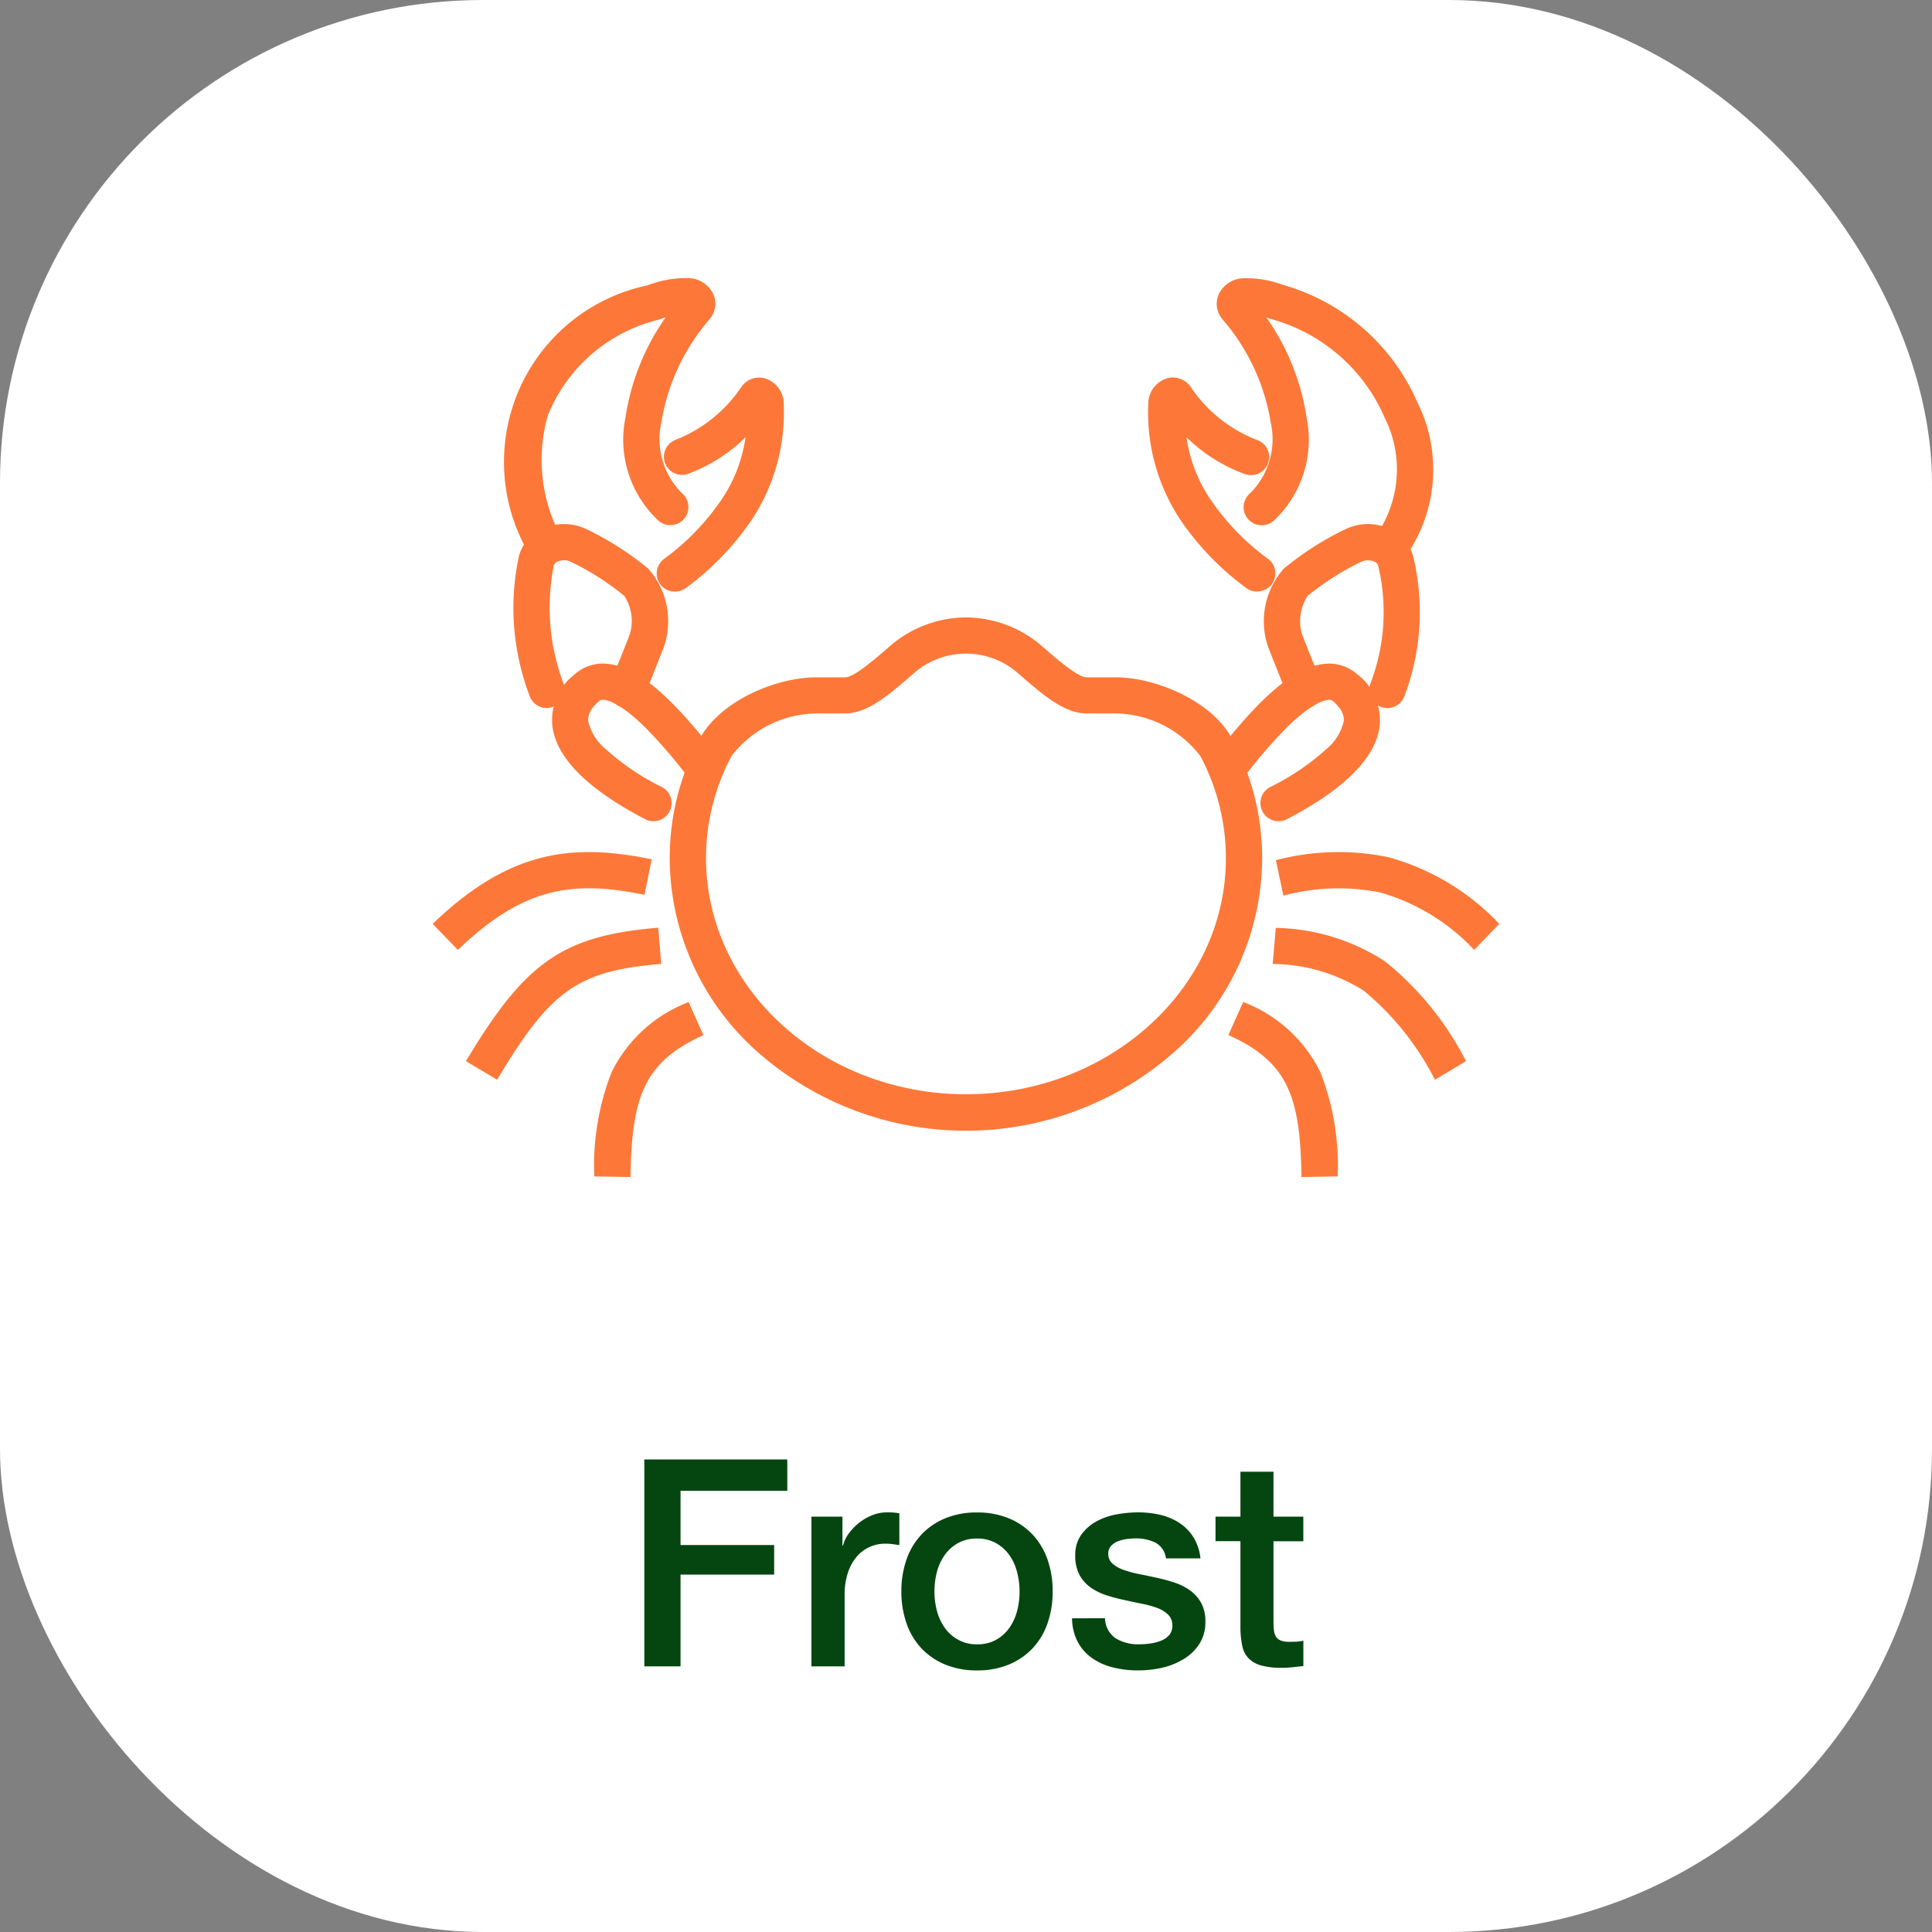<svg xmlns="http://www.w3.org/2000/svg" width="80" height="80" viewBox="0 0 80 80">
  <rect x="0" y="0" width="80" height="80" fill="#808080" stroke="none"/>
  <g id="_24icon-en-20" data-name="24icon-en-20" transform="translate(-827 -935)">
    <rect id="Rectangle_663" data-name="Rectangle 663" width="80" height="80" rx="20" transform="translate(827 935)" fill="#fff"/>
    <path id="Path_2757" data-name="Path 2757" d="M-13.32-8.568H-7.4v1.3H-11.82v2.244h3.876V-3.8H-11.82V0h-1.5ZM-6.4-6.2h1.284V-5h.024A1.385,1.385,0,0,1-4.854-5.5a2.282,2.282,0,0,1,.42-.438,2.122,2.122,0,0,1,.546-.318,1.635,1.635,0,0,1,.612-.12,2.968,2.968,0,0,1,.33.012l.186.024v1.32q-.144-.024-.294-.042a2.467,2.467,0,0,0-.294-.018A1.572,1.572,0,0,0-4-4.938a1.5,1.5,0,0,0-.534.408,2,2,0,0,0-.36.666,2.882,2.882,0,0,0-.132.912V0H-6.4ZM.456.168A3.378,3.378,0,0,1-.87-.078a2.828,2.828,0,0,1-.984-.678,2.9,2.9,0,0,1-.612-1.032,3.972,3.972,0,0,1-.21-1.32,3.934,3.934,0,0,1,.21-1.308,2.9,2.9,0,0,1,.612-1.032A2.828,2.828,0,0,1-.87-6.126,3.378,3.378,0,0,1,.456-6.372a3.378,3.378,0,0,1,1.326.246,2.828,2.828,0,0,1,.984.678,2.9,2.9,0,0,1,.612,1.032,3.934,3.934,0,0,1,.21,1.308,3.972,3.972,0,0,1-.21,1.32A2.9,2.9,0,0,1,2.766-.756a2.828,2.828,0,0,1-.984.678A3.378,3.378,0,0,1,.456.168Zm0-1.08A1.569,1.569,0,0,0,1.248-1.1a1.669,1.669,0,0,0,.552-.5,2.2,2.2,0,0,0,.318-.7,3.141,3.141,0,0,0,.1-.8,3.164,3.164,0,0,0-.1-.792A2.123,2.123,0,0,0,1.8-4.6a1.7,1.7,0,0,0-.552-.5,1.569,1.569,0,0,0-.792-.192A1.569,1.569,0,0,0-.336-5.1a1.7,1.7,0,0,0-.552.5,2.123,2.123,0,0,0-.318.7,3.164,3.164,0,0,0-.1.792,3.141,3.141,0,0,0,.1.8,2.2,2.2,0,0,0,.318.7,1.669,1.669,0,0,0,.552.5A1.569,1.569,0,0,0,.456-.912Zm5.3-1.08a1.031,1.031,0,0,0,.456.84,1.8,1.8,0,0,0,.948.24A3.661,3.661,0,0,0,7.6-.942a1.906,1.906,0,0,0,.462-.114A.869.869,0,0,0,8.418-1.3a.591.591,0,0,0,.126-.426.6.6,0,0,0-.192-.432,1.33,1.33,0,0,0-.462-.27A4.476,4.476,0,0,0,7.248-2.6q-.36-.072-.732-.156a6.87,6.87,0,0,1-.738-.2,2.382,2.382,0,0,1-.636-.324,1.5,1.5,0,0,1-.45-.522A1.668,1.668,0,0,1,4.524-4.6a1.411,1.411,0,0,1,.246-.846,1.886,1.886,0,0,1,.624-.552,2.717,2.717,0,0,1,.84-.294,4.934,4.934,0,0,1,.882-.084,4.036,4.036,0,0,1,.918.1,2.5,2.5,0,0,1,.792.33,1.938,1.938,0,0,1,.588.594,2.056,2.056,0,0,1,.294.882H8.28a.852.852,0,0,0-.45-.66,1.868,1.868,0,0,0-.81-.168,2.9,2.9,0,0,0-.342.024,1.582,1.582,0,0,0-.372.09.783.783,0,0,0-.294.192.459.459,0,0,0-.12.33.522.522,0,0,0,.174.408,1.377,1.377,0,0,0,.456.258,4.477,4.477,0,0,0,.642.174q.36.072.744.156t.732.2a2.36,2.36,0,0,1,.642.324,1.574,1.574,0,0,1,.456.516,1.558,1.558,0,0,1,.174.768,1.669,1.669,0,0,1-.252.936,1.993,1.993,0,0,1-.654.624A2.975,2.975,0,0,1,8.112.06,4.524,4.524,0,0,1,7.14.168,4.23,4.23,0,0,1,6.054.036a2.531,2.531,0,0,1-.864-.4,1.942,1.942,0,0,1-.576-.672,2.138,2.138,0,0,1-.222-.954ZM10.332-6.2h1.032v-1.86h1.368V-6.2h1.236v1.02H12.732v3.312a3.3,3.3,0,0,0,.018.372.642.642,0,0,0,.084.264.4.4,0,0,0,.2.162.974.974,0,0,0,.36.054q.144,0,.288-.006a1.43,1.43,0,0,0,.288-.042V-.012l-.444.048A4.019,4.019,0,0,1,13.08.06a3.028,3.028,0,0,1-.87-.1,1.161,1.161,0,0,1-.516-.3,1.035,1.035,0,0,1-.252-.5,3.748,3.748,0,0,1-.078-.684v-3.66H10.332Z" transform="translate(867 1004)" fill="#054610"/>
    <g id="Group_691" data-name="Group 691" transform="translate(-1316.229 -2072.141)">
      <g id="Group_765" data-name="Group 765" transform="translate(2161.666 3019.405)">
        <g id="Group_763" data-name="Group 763" transform="translate(10.049 14.052)">
          <path id="Path_1830" data-name="Path 1830" d="M2313.7,3215.169a4.841,4.841,0,0,1,3.161,1.2l.109.095c.478.414,1.367,1.185,1.719,1.185h1.2c1.675,0,4,.977,4.839,2.555a10.423,10.423,0,0,1,1.238,4.939,10.763,10.763,0,0,1-3.616,8,13.043,13.043,0,0,1-17.3,0,10.764,10.764,0,0,1-3.616-8,10.43,10.43,0,0,1,1.237-4.939c.839-1.578,3.165-2.555,4.839-2.555h1.2c.351,0,1.241-.771,1.719-1.185l.11-.095A4.84,4.84,0,0,1,2313.7,3215.169Zm0,19.745c5.935,0,10.764-4.385,10.764-9.774a8.94,8.94,0,0,0-1.062-4.236,4.49,4.49,0,0,0-3.514-1.759h-1.2c-.911,0-1.821-.789-2.7-1.552l-.108-.094a3.274,3.274,0,0,0-4.358,0l-.109.094c-.88.763-1.79,1.552-2.7,1.552h-1.2A4.493,4.493,0,0,0,2304,3220.9a8.945,8.945,0,0,0-1.062,4.235C2302.939,3230.529,2307.768,3234.914,2313.7,3234.914Z" transform="translate(-2302.189 -3215.919)" fill="#fd7838"/>
        </g>
        <g id="Group_764" data-name="Group 764" transform="translate(0 0)">
          <path id="Path_1831" data-name="Path 1831" d="M2294.6,3085.1a.75.75,0,0,1-.427-1.367,10.016,10.016,0,0,0,2.355-2.435,6.1,6.1,0,0,0,1-2.589,6.7,6.7,0,0,1-2.41,1.525.75.75,0,0,1-.484-1.419,5.876,5.876,0,0,0,2.729-2.2.884.884,0,0,1,.992-.336,1.1,1.1,0,0,1,.753,1.019,8.036,8.036,0,0,1-1.35,4.867,11.518,11.518,0,0,1-2.728,2.806A.749.749,0,0,1,2294.6,3085.1Z" transform="translate(-2285.094 -3072.867)" fill="#fd7838"/>
          <path id="Path_1832" data-name="Path 1832" d="M2207.739,3030.425a.749.749,0,0,1-.653-.38,7.473,7.473,0,0,1,4.906-11.085l.081-.029a4.389,4.389,0,0,1,1.476-.275h.088a1.173,1.173,0,0,1,1.088.647.986.986,0,0,1-.129,1.034,8.626,8.626,0,0,0-2.013,4.281,3.162,3.162,0,0,0,.849,2.943.75.75,0,1,1-.961,1.152,4.589,4.589,0,0,1-1.376-4.287,9.68,9.68,0,0,1,1.663-4.143q-.088.027-.178.059l-.082.029a6.645,6.645,0,0,0-4.62,3.975,6.741,6.741,0,0,0,.512,4.959.75.75,0,0,1-.652,1.12Z" transform="translate(-2203.632 -3019.405)" fill="#fd7838"/>
          <path id="Path_1833" data-name="Path 1833" d="M2212.058,3168.7a.75.75,0,0,1-.713-.52,10.236,10.236,0,0,1-.435-5.781,1.738,1.738,0,0,1,1.006-1.138,2.152,2.152,0,0,1,1.831.05,12.464,12.464,0,0,1,2.519,1.618,3.281,3.281,0,0,1,.685,3.116c-.037.124-.176.477-.55,1.411-.127.318-.272.679-.3.746a.75.75,0,0,1-1.413-.505c.032-.089.135-.348.316-.8.173-.433.463-1.156.505-1.284a1.9,1.9,0,0,0-.24-1.561,11.183,11.183,0,0,0-2.21-1.408.661.661,0,0,0-.542-.013.263.263,0,0,0-.164.161,8.931,8.931,0,0,0,.415,4.925.751.751,0,0,1-.714.981Z" transform="translate(-2207.858 -3151.644)" fill="#fd7838"/>
          <path id="Path_1834" data-name="Path 1834" d="M2237.4,3248.445a.748.748,0,0,1-.346-.085c-2.395-1.25-3.686-2.551-3.839-3.866a2.39,2.39,0,0,1,.937-2.143,1.756,1.756,0,0,1,1.346-.423c1.457.137,3.021,1.876,4.358,3.56l.147.185a.75.75,0,1,1-1.169.94l-.153-.192a20.545,20.545,0,0,0-1.634-1.872c-.985-.967-1.51-1.111-1.689-1.128a.262.262,0,0,0-.226.065c-.476.411-.439.73-.427.834a2.115,2.115,0,0,0,.712,1.133,10.1,10.1,0,0,0,2.332,1.576.75.75,0,0,1-.348,1.415Z" transform="translate(-2228.78 -3226.704)" fill="#fd7838"/>
          <path id="Path_1835" data-name="Path 1835" d="M2162.187,3355.1l-1.042-1.08c3.221-3.108,5.858-3.327,9.07-2.674l-.3,1.47C2167.045,3352.234,2164.961,3352.423,2162.187,3355.1Z" transform="translate(-2161.666 -3328.029)" fill="#fd7838"/>
          <path id="Path_1836" data-name="Path 1836" d="M2183.321,3401.092l-1.289-.768c2.453-4.116,4.016-5.2,7.962-5.527l.124,1.5C2186.675,3396.576,2185.531,3397.384,2183.321,3401.092Z" transform="translate(-2181.175 -3368.647)" fill="#fd7838"/>
          <path id="Path_1837" data-name="Path 1837" d="M2259.183,3444.328l-1.5-.026a10.664,10.664,0,0,1,.714-4.307,5.884,5.884,0,0,1,3.193-2.911l.613,1.369C2259.672,3439.586,2259.24,3441.113,2259.183,3444.328Z" transform="translate(-2251.513 -3407.853)" fill="#fd7838"/>
          <path id="Path_1838" data-name="Path 1838" d="M2583,3085.1a.749.749,0,0,1-.426-.133,11.523,11.523,0,0,1-2.729-2.806,8.039,8.039,0,0,1-1.35-4.867,1.1,1.1,0,0,1,.753-1.018.886.886,0,0,1,.991.335,5.871,5.871,0,0,0,2.729,2.2.75.75,0,1,1-.484,1.419,6.7,6.7,0,0,1-2.407-1.522,6.069,6.069,0,0,0,1,2.587,10.011,10.011,0,0,0,2.355,2.434.75.75,0,0,1-.427,1.367Z" transform="translate(-2549.383 -3072.867)" fill="#fd7838"/>
          <path id="Path_1839" data-name="Path 1839" d="M2625.264,3030.553a.75.75,0,0,1-.609-1.186,4.761,4.761,0,0,0,.4-4.92,7.181,7.181,0,0,0-4.724-4.1c-.06-.021-.119-.041-.177-.059a9.68,9.68,0,0,1,1.663,4.143,4.588,4.588,0,0,1-1.376,4.287.75.75,0,0,1-.961-1.152,3.162,3.162,0,0,0,.85-2.943,8.625,8.625,0,0,0-2.013-4.281.985.985,0,0,1-.13-1.033,1.173,1.173,0,0,1,1.089-.647,4.356,4.356,0,0,1,1.562.274,8.638,8.638,0,0,1,5.556,4.839,6.244,6.244,0,0,1-.517,6.47A.75.75,0,0,1,2625.264,3030.553Z" transform="translate(-2586.152 -3019.405)" fill="#fd7838"/>
          <path id="Path_1840" data-name="Path 1840" d="M2647.261,3168.7a.751.751,0,0,1-.707-.5c-.024-.067-.17-.432-.3-.755-.371-.927-.51-1.278-.546-1.4a3.283,3.283,0,0,1,.685-3.115,12.452,12.452,0,0,1,2.519-1.619,2.151,2.151,0,0,1,1.831-.05,1.738,1.738,0,0,1,1.006,1.138,9.81,9.81,0,0,1-.363,5.822.75.75,0,1,1-1.4-.542,8.235,8.235,0,0,0,.315-4.885.263.263,0,0,0-.165-.161.664.664,0,0,0-.542.013,11.187,11.187,0,0,0-2.209,1.408,1.906,1.906,0,0,0-.241,1.56c.042.126.329.844.5,1.274.183.457.288.72.32.81a.751.751,0,0,1-.707,1Z" transform="translate(-2611.675 -3151.644)" fill="#fd7838"/>
          <path id="Path_1841" data-name="Path 1841" d="M2618.007,3248.445a.75.75,0,0,1-.348-1.415,10.106,10.106,0,0,0,2.332-1.576,2.116,2.116,0,0,0,.712-1.133c.012-.1.049-.423-.427-.834a.263.263,0,0,0-.226-.065c-.18.017-.7.161-1.689,1.128a20.546,20.546,0,0,0-1.634,1.872l-.153.192a.75.75,0,0,1-1.169-.94l.147-.185c1.337-1.684,2.9-3.423,4.358-3.56a1.762,1.762,0,0,1,1.346.423,2.391,2.391,0,0,1,.937,2.143c-.153,1.315-1.445,2.616-3.84,3.866A.747.747,0,0,1,2618.007,3248.445Z" transform="translate(-2583.501 -3226.704)" fill="#fd7838"/>
          <path id="Path_1842" data-name="Path 1842" d="M2652.886,3355.1a8.527,8.527,0,0,0-3.9-2.381,8.825,8.825,0,0,0-4,.133l-.311-1.467a10.193,10.193,0,0,1,4.661-.124,9.94,9.94,0,0,1,4.59,2.76Z" transform="translate(-2610.281 -3328.03)" fill="#fd7838"/>
          <path id="Path_1843" data-name="Path 1843" d="M2648.369,3401.181a11.621,11.621,0,0,0-2.937-3.68,7.155,7.155,0,0,0-3.78-1.113l.129-1.495a8.58,8.58,0,0,1,4.519,1.385,12.7,12.7,0,0,1,3.357,4.135Z" transform="translate(-2607.39 -3368.736)" fill="#fd7838"/>
          <path id="Path_1844" data-name="Path 1844" d="M2622.149,3444.275c-.056-3.218-.489-4.746-3.028-5.879l.611-1.37a5.891,5.891,0,0,1,3.2,2.911,10.645,10.645,0,0,1,.715,4.311Z" transform="translate(-2586.693 -3407.8)" fill="#fd7838"/>
        </g>
      </g>
    </g>
  </g>
</svg>
